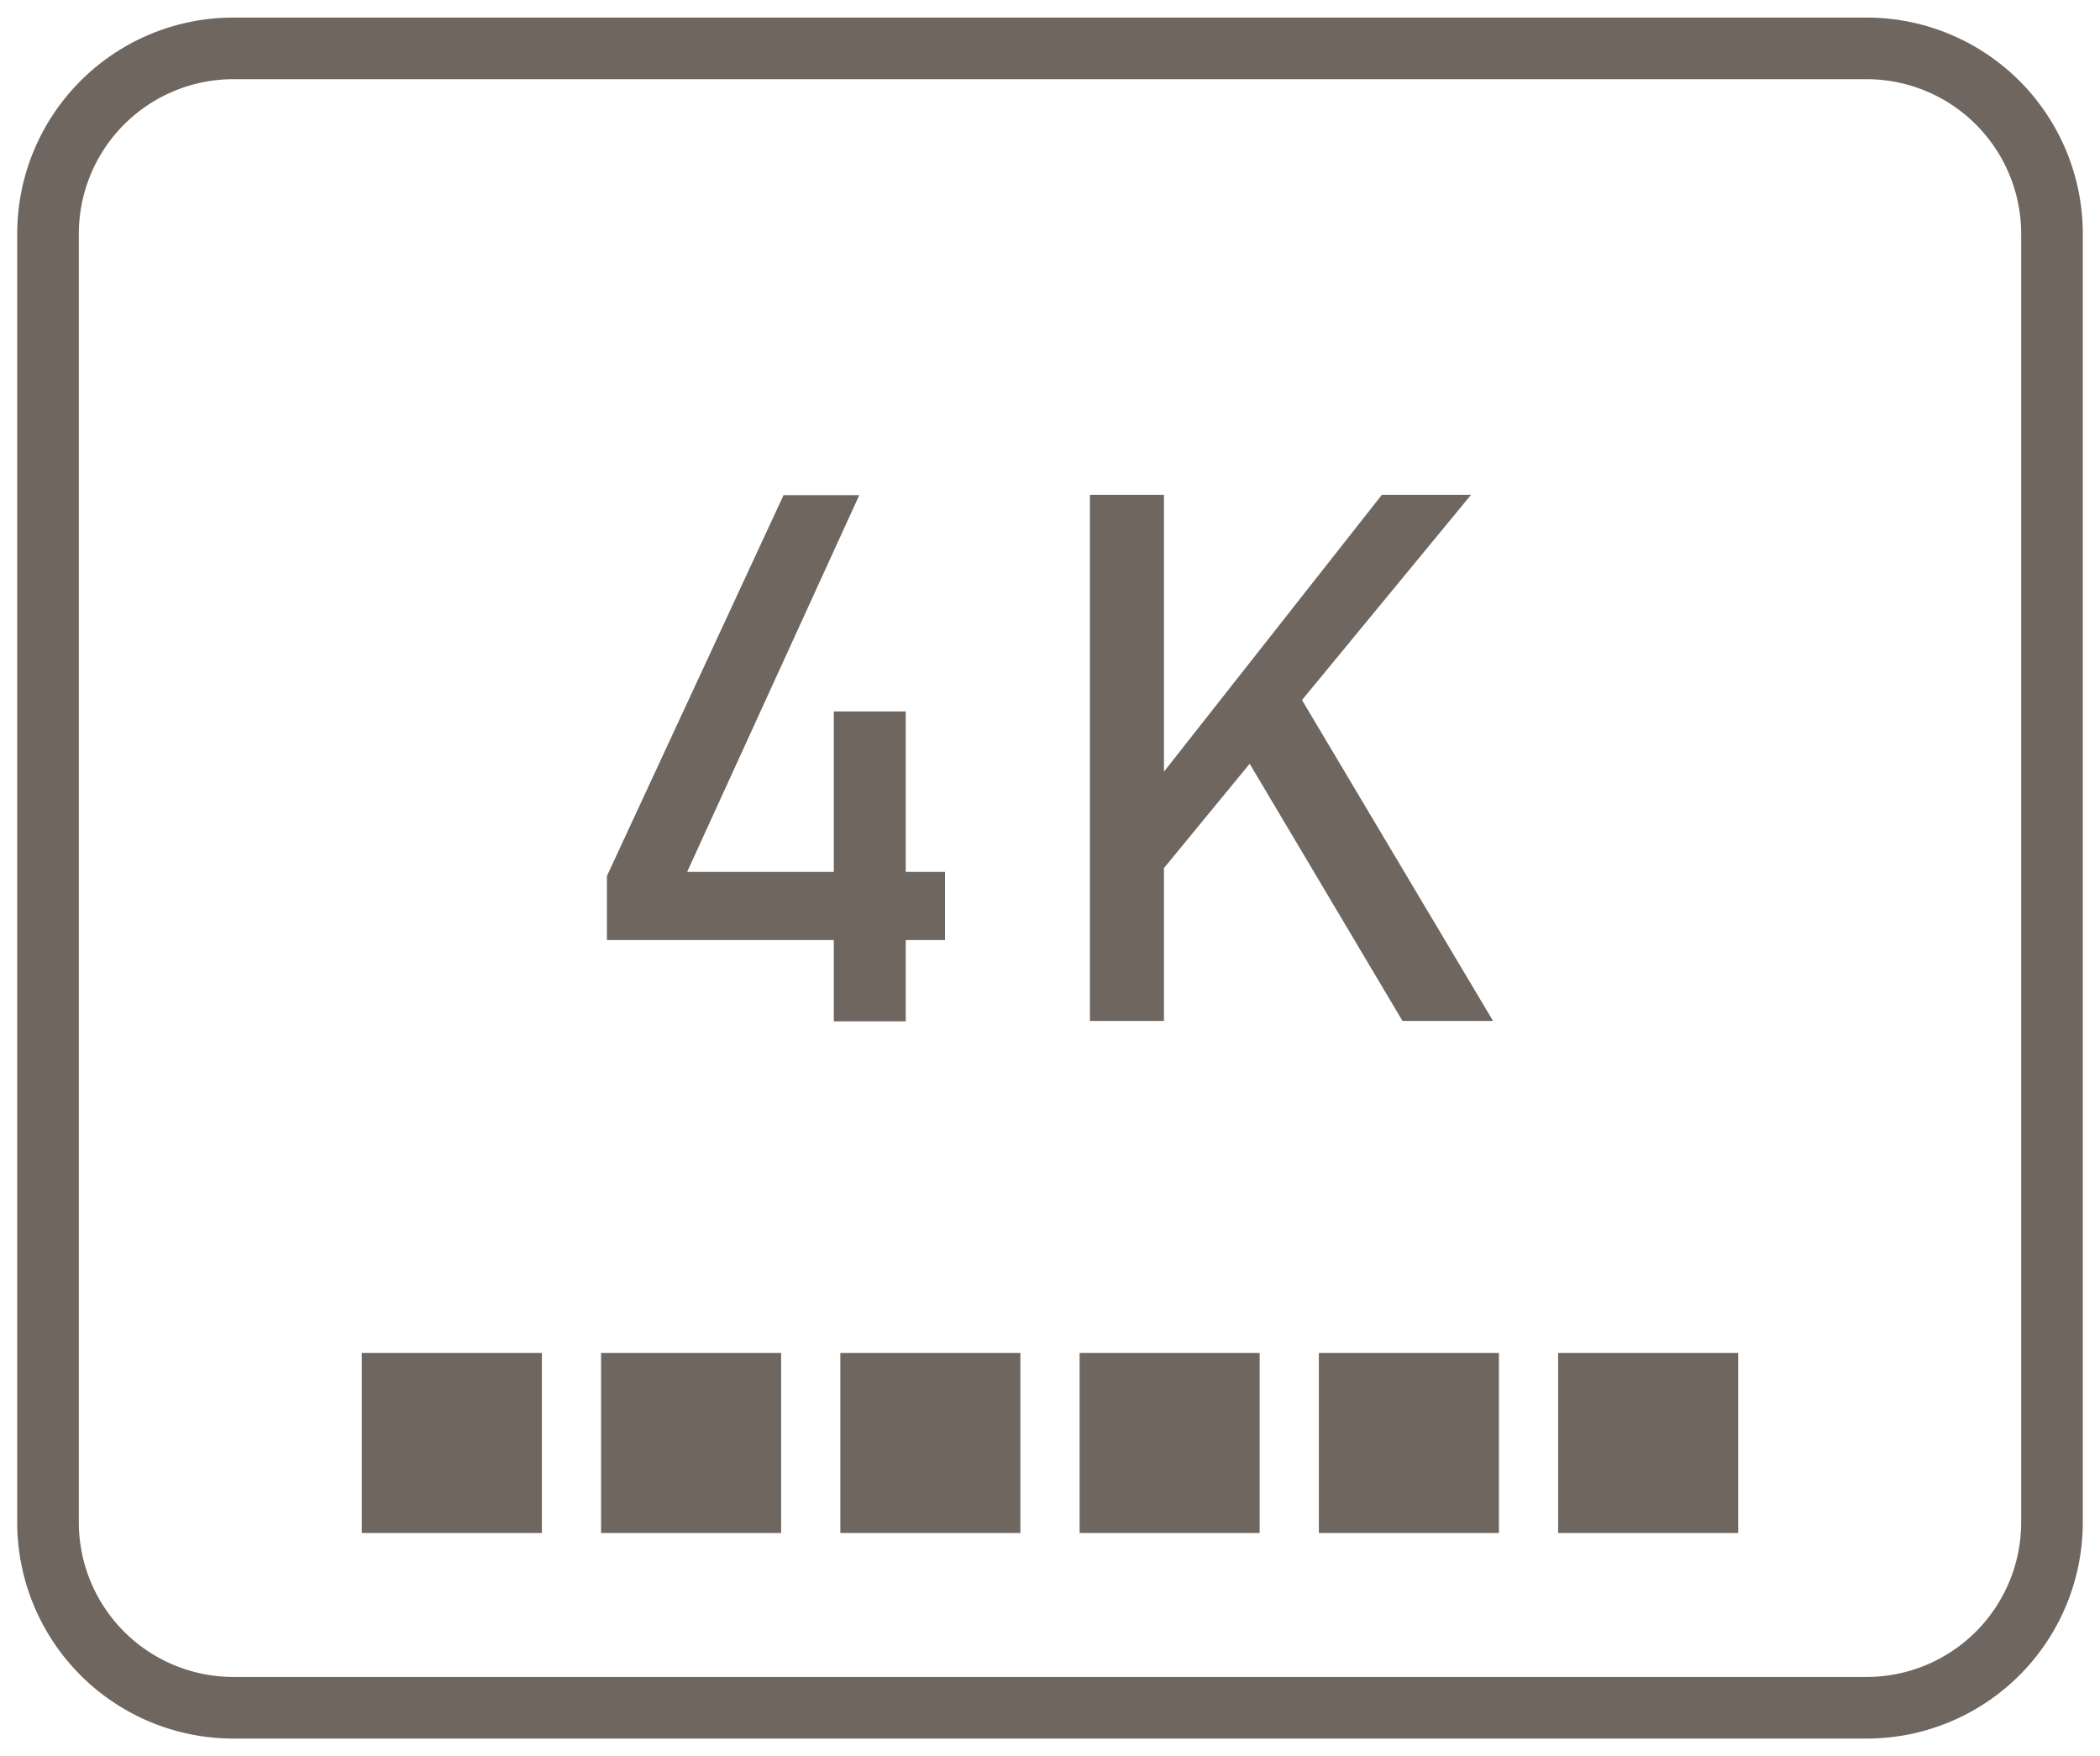 <svg id="Layer_1" data-name="Layer 1" xmlns="http://www.w3.org/2000/svg" viewBox="0 0 61 51"><defs><style>.cls-1{fill:#6f6660;}</style></defs><title>4K</title><path class="cls-1" d="M54.22.51H6.78A6.28,6.28,0,0,0,.5,6.78V44.22a6.28,6.28,0,0,0,6.28,6.27H54.22a6.28,6.28,0,0,0,6.28-6.27V6.78A6.28,6.28,0,0,0,54.22.51Zm4.49,43.71a4.49,4.49,0,0,1-4.49,4.48H6.78a4.49,4.49,0,0,1-4.49-4.48V6.78A4.49,4.49,0,0,1,6.78,2.3H54.22a4.49,4.49,0,0,1,4.49,4.48Z"/><rect class="cls-1" x="10.51" y="39.29" width="5.23" height="5.23"/><rect class="cls-1" x="17.46" y="39.29" width="5.23" height="5.23"/><rect class="cls-1" x="24.41" y="39.29" width="5.23" height="5.23"/><rect class="cls-1" x="31.36" y="39.29" width="5.23" height="5.23"/><rect class="cls-1" x="38.31" y="39.29" width="5.23" height="5.23"/><rect class="cls-1" x="45.26" y="39.29" width="5.23" height="5.23"/><polygon class="cls-1" points="26.31 29.66 26.31 27.3 27.45 27.3 27.45 25.32 26.31 25.32 26.31 20.66 24.22 20.66 24.22 25.32 19.96 25.32 24.96 14.38 22.76 14.38 17.63 25.44 17.63 27.3 24.22 27.3 24.22 29.66 26.31 29.66"/><polygon class="cls-1" points="33.81 25.21 36.3 22.18 40.74 29.65 43.37 29.65 37.82 20.33 42.73 14.37 40.14 14.37 33.81 22.41 33.81 14.37 31.66 14.37 31.66 29.65 33.81 29.65 33.81 25.21"/></svg>